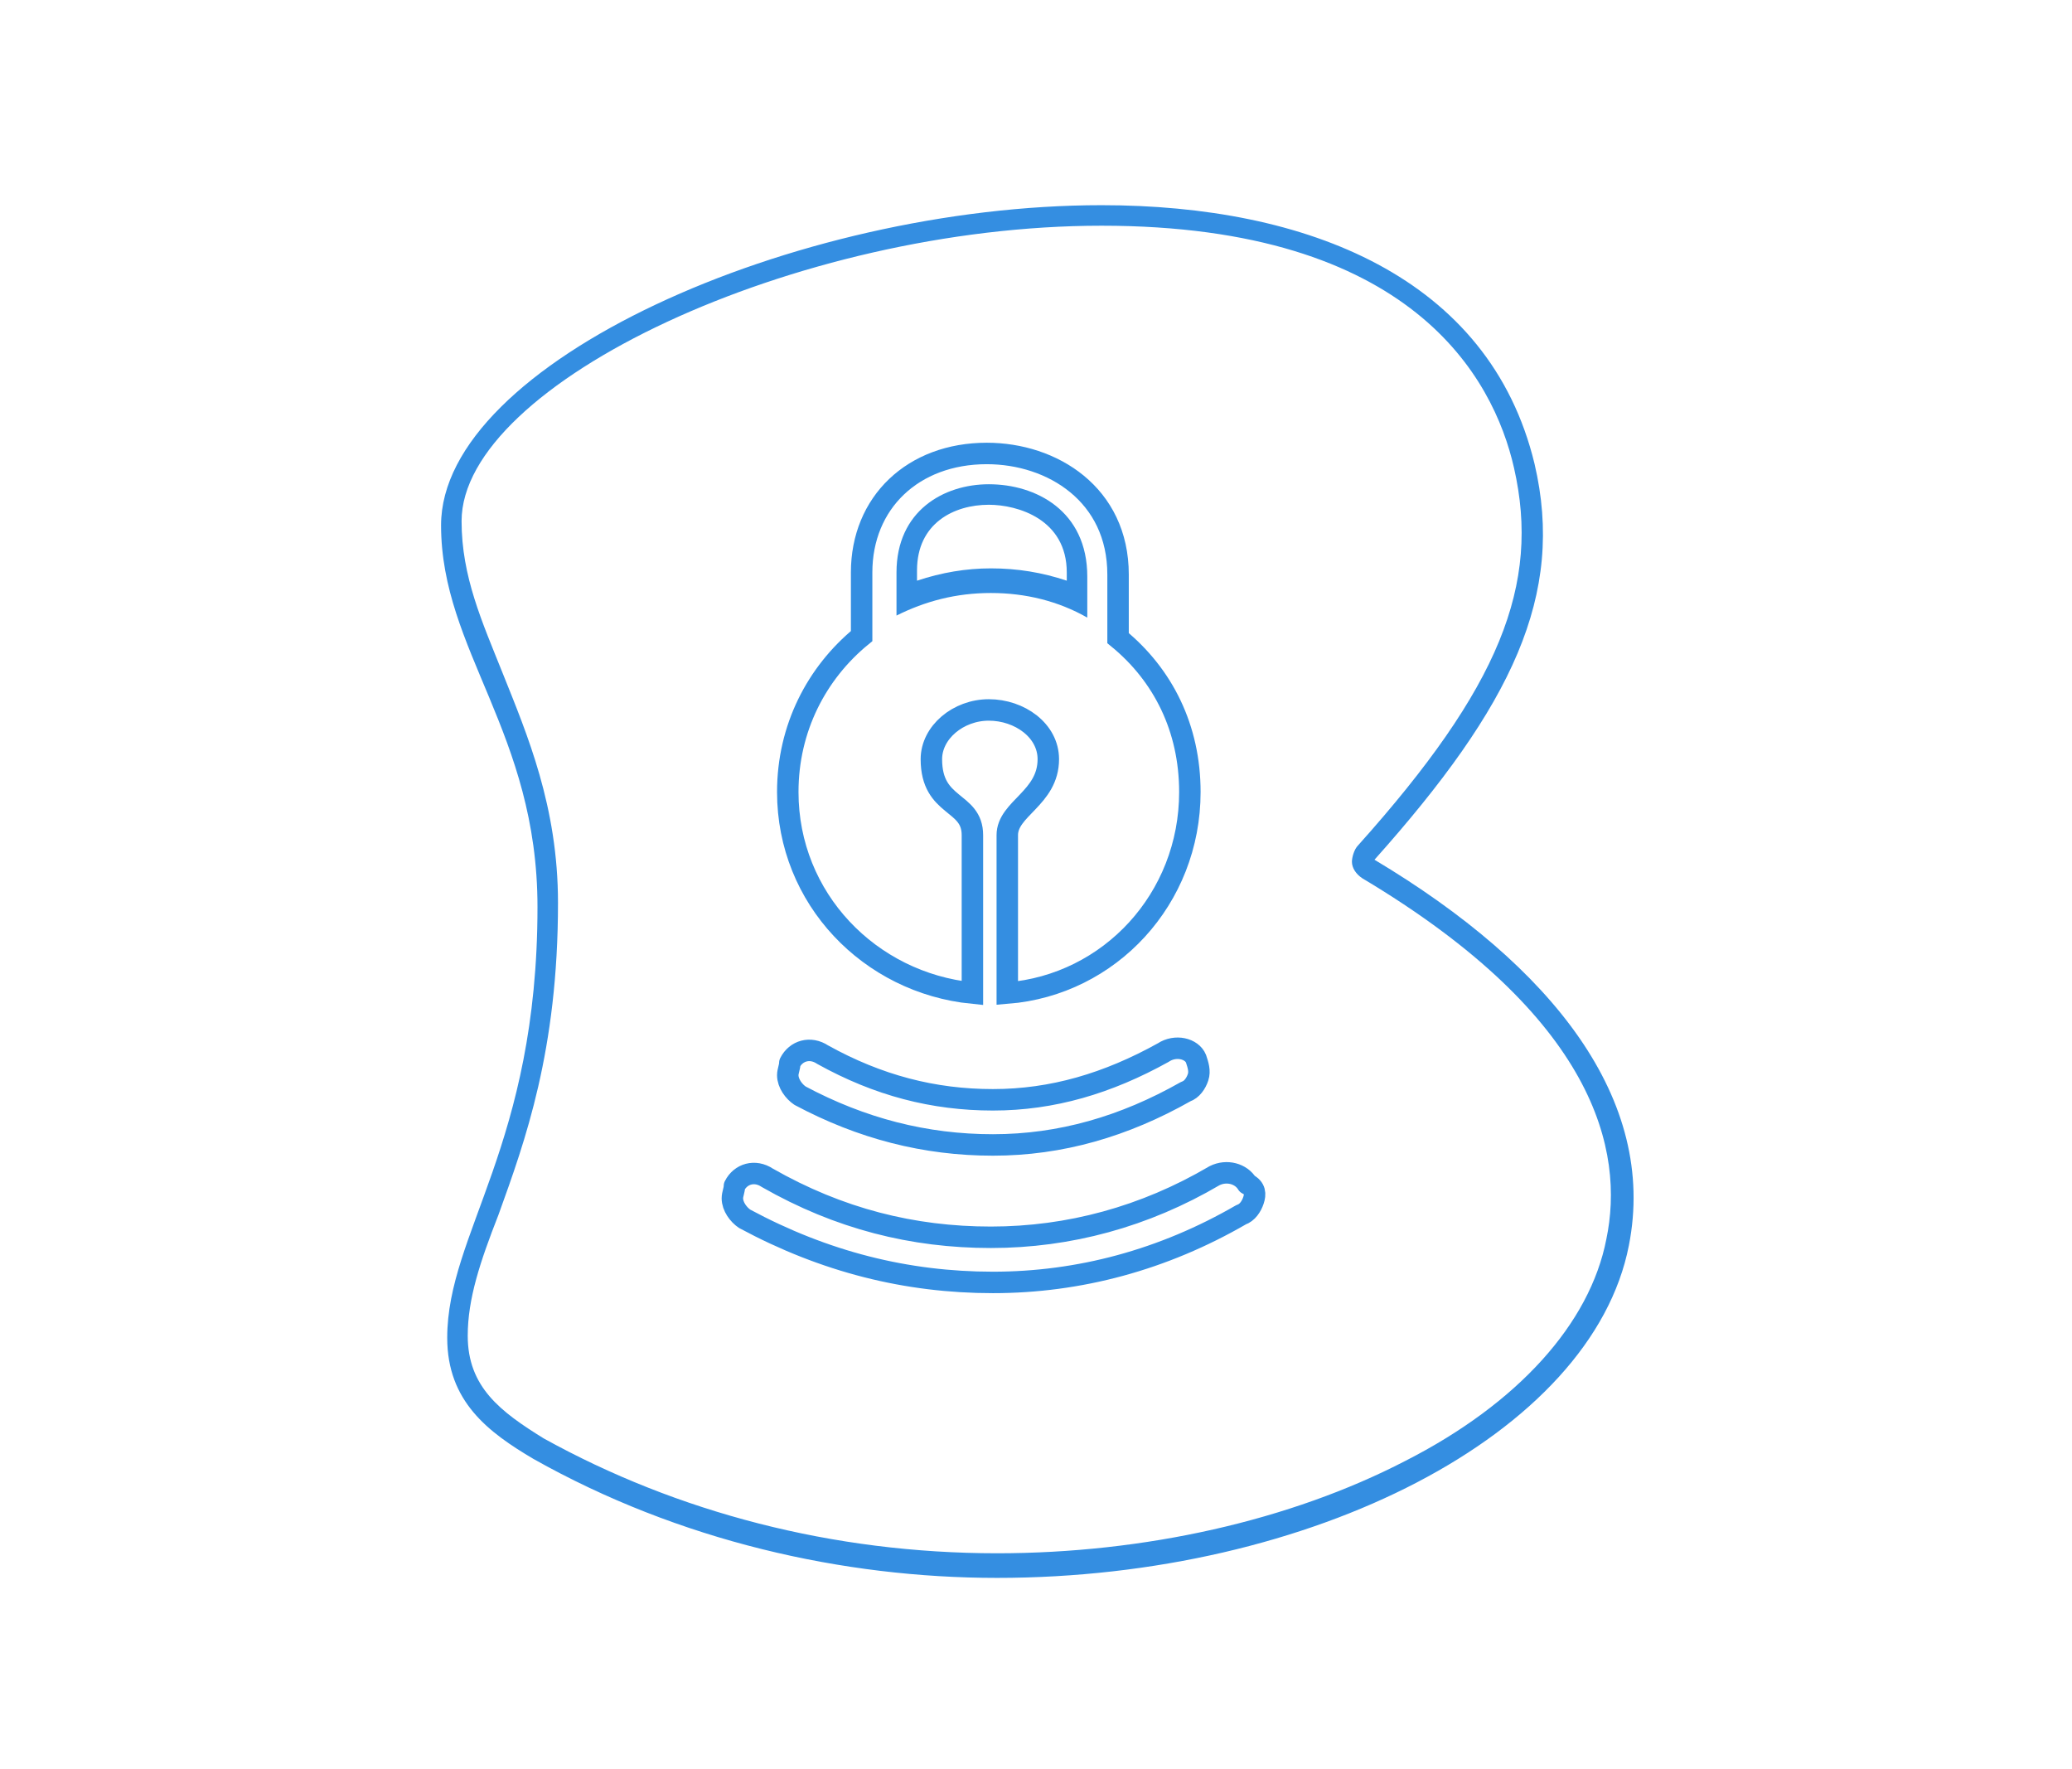 <?xml version="1.0" encoding="utf-8"?>
<!-- Generator: Adobe Illustrator 22.0.1, SVG Export Plug-In . SVG Version: 6.00 Build 0)  -->
<svg version="1.1" id="Layer_1" xmlns="http://www.w3.org/2000/svg" xmlns:xlink="http://www.w3.org/1999/xlink" x="0px" y="0px"
	 viewBox="0 0 101 86.2" style="enable-background:new 0 0 101 86.2;" xml:space="preserve">
<style type="text/css">
	.st0{fill:#348EE1;}
	.st1{fill:none;stroke:#348EE1;stroke-width:1.046;stroke-linejoin:round;stroke-miterlimit:10;}
	.st2{fill:none;stroke:#348EE1;stroke-width:1.046;stroke-linecap:round;stroke-miterlimit:10;}
</style>
<g id="Layer_2_2_">
	<g>
		<g>
			<path class="st0" d="M48.2,24.6c1.4,0,3.8,0.7,3.8,3.3v0.4c-1.2-0.4-2.4-0.6-3.7-0.6c-1.2,0-2.4,0.2-3.6,0.6v-0.5
				C44.7,25.5,46.5,24.6,48.2,24.6 M48.2,23.6c-2.2,0-4.5,1.3-4.5,4.3v2.1c1.4-0.7,2.9-1.1,4.6-1.1s3.3,0.4,4.7,1.2v-2
				C53,24.9,50.5,23.6,48.2,23.6L48.2,23.6z"/>
		</g>
		<g>
			<path class="st0" d="M53.7,11c15.1,0,19.1,7.4,20.1,11.8c1.3,5.7-0.7,10.7-7.6,18.4c-0.2,0.2-0.3,0.6-0.3,0.8
				c0,0.3,0.2,0.6,0.5,0.8c11.4,6.8,12.8,13.3,11.9,17.6c-0.8,4.1-4.3,8-9.8,10.8c-5.6,2.9-12.7,4.5-19.9,4.5c-8,0-15.6-2-22.1-5.6
				c-2.1-1.3-3.7-2.5-3.7-5c0-1.8,0.6-3.6,1.5-5.9c1.3-3.6,2.9-8,2.9-15.2c0-4.7-1.5-8.2-2.7-11.2c-1-2.5-2-4.7-2-7.4
				C22.5,18.7,38.8,11,53.7,11 M53.7,10c-15,0-32.2,7.7-32.2,15.6c0,6.1,4.7,10.1,4.7,18.6c0,11.6-4.4,15.9-4.4,21
				c0,3.1,2,4.6,4.2,5.9c7.1,4,15.1,5.8,22.6,5.8c15.3,0,29-7,30.8-16.2c1.4-7.1-3.7-13.6-12.4-18.8c6.7-7.5,9.3-12.9,7.8-19.3
				C72.6,13.5,63.7,10,53.7,10L53.7,10z"/>
		</g>
		<path class="st1" d="M58.3,51.6c0.1,0.3,0.2,0.6,0.1,0.9c-0.1,0.3-0.3,0.6-0.6,0.7c-3,1.7-6.1,2.6-9.4,2.6c-3.3,0-6.4-0.8-9.4-2.4
			c-0.3-0.2-0.6-0.6-0.6-1c0-0.2,0.1-0.4,0.1-0.6c0.3-0.6,1-0.8,1.6-0.4c2.7,1.5,5.4,2.2,8.3,2.2c2.9,0,5.6-0.8,8.3-2.3
			C57.3,50.9,58.1,51.1,58.3,51.6z"/>
		<path class="st1" d="M61.1,58.5c-0.1,0.3-0.3,0.6-0.6,0.7c-3.8,2.2-7.9,3.3-12.1,3.3c-4.2,0-8.2-1-12.1-3.1
			c-0.3-0.2-0.6-0.6-0.6-1c0-0.2,0.1-0.4,0.1-0.6c0.3-0.6,1-0.8,1.6-0.4c3.5,2,7.1,2.9,10.9,2.9c3.8,0,7.5-1,10.9-3
			c0.6-0.3,1.3-0.1,1.6,0.4C61.2,57.9,61.2,58.2,61.1,58.5z"/>
		<path class="st2" d="M54.5,31.1v-3.1c0-3.9-3.2-5.9-6.4-5.9c-3.6,0-6.1,2.4-6.1,5.8v3.1c-2.2,1.8-3.6,4.5-3.6,7.6
			c0,5.2,4,9.3,9,9.8v-7.7c0-1.7-2-1.3-2-3.7c0-1.3,1.3-2.4,2.8-2.4c1.5,0,2.9,1,2.9,2.4c0,1.9-2,2.4-2,3.7v7.7
			c5-0.4,8.9-4.6,8.9-9.8C58,35.5,56.7,32.9,54.5,31.1z"/>
	</g>
</g>
</svg>
